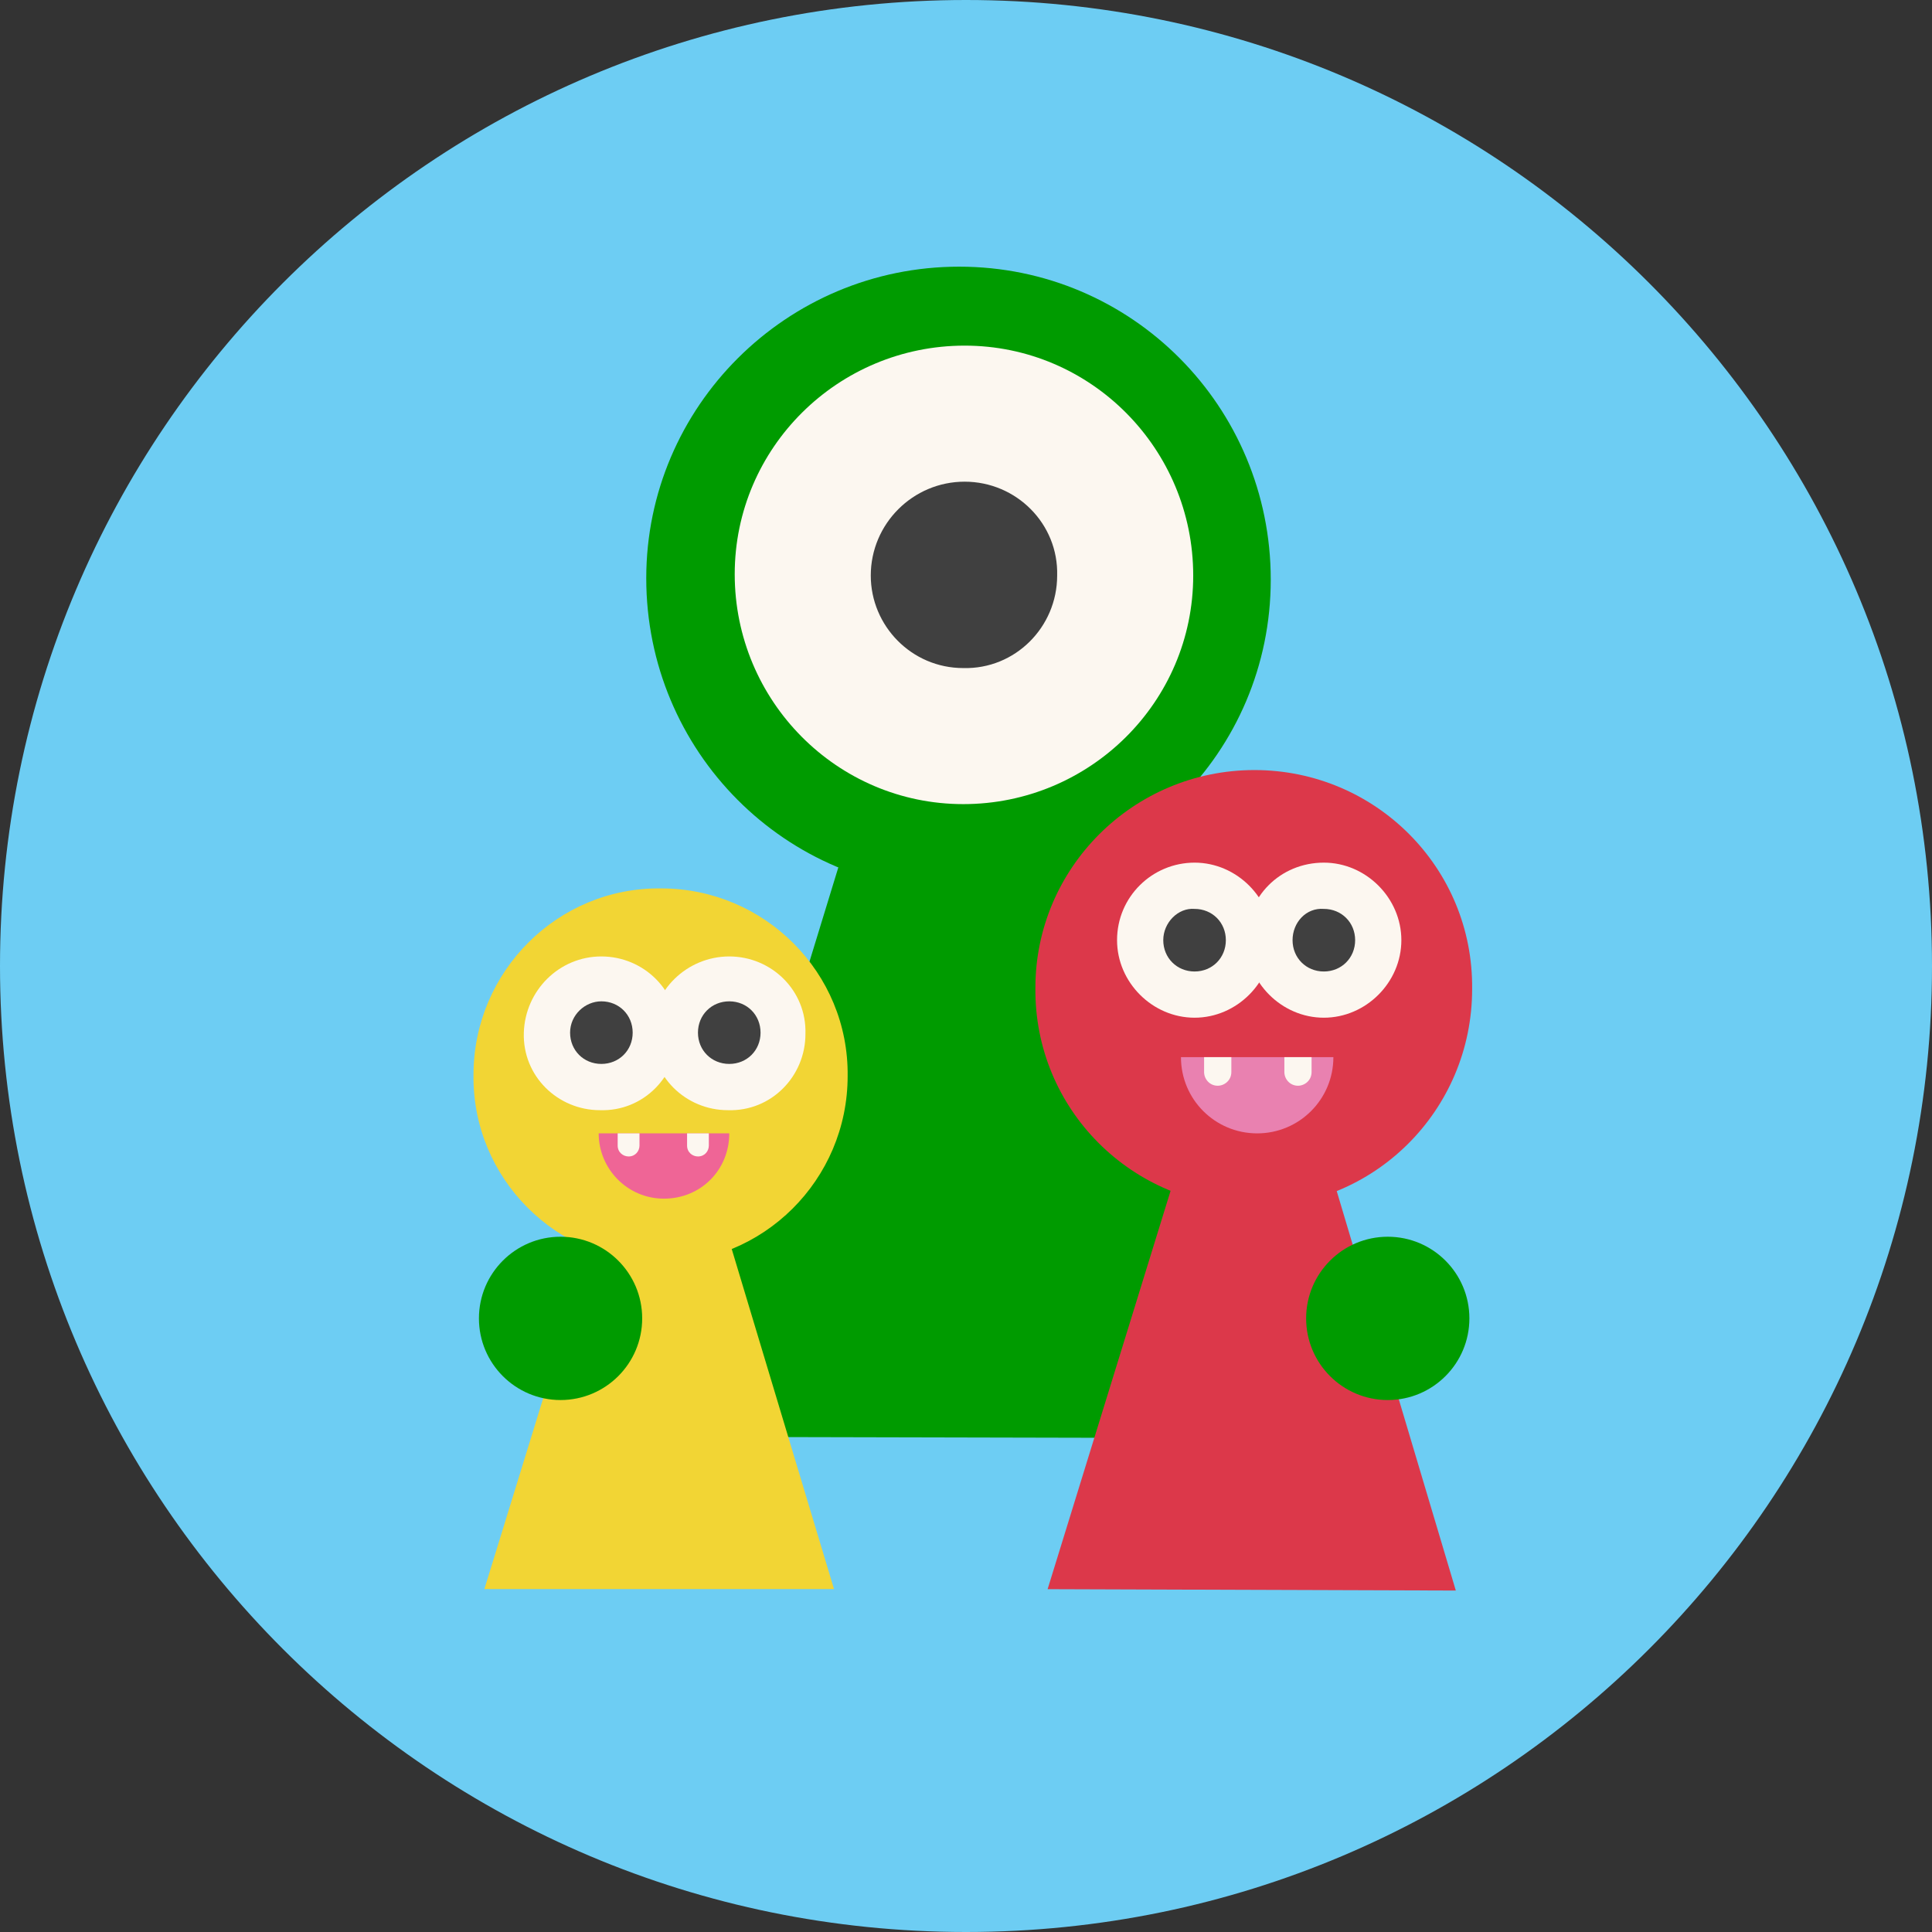 <svg width="38" height="38" viewBox="0 0 38 38" fill="none" xmlns="http://www.w3.org/2000/svg">
<rect x="0" y="0" width="38" height="38" fill="#333333" stroke="none"/>
<path d="M19 38C29.493 38 38 29.493 38 19C38 8.507 29.493 0 19 0C8.507 0 0 8.507 0 19C0 29.493 8.507 38 19 38Z" fill="#6DCDF3"/>
<path fill-rule="evenodd" clip-rule="evenodd" d="M20.953 16.378H16.698L13.059 28.26L24.539 28.286L20.953 16.378Z" fill="#009B00"/>
<path fill-rule="evenodd" clip-rule="evenodd" d="M18.866 5.245C22.265 5.245 24.994 8.001 24.994 11.4C24.994 14.799 22.238 17.528 18.839 17.528C15.441 17.528 12.711 14.772 12.711 11.373C12.711 8.001 15.467 5.245 18.866 5.245Z" fill="#009B00"/>
<path fill-rule="evenodd" clip-rule="evenodd" d="M18.973 6.798C21.462 6.798 23.469 8.832 23.469 11.32C23.469 13.809 21.435 15.816 18.947 15.816C16.458 15.816 14.451 13.782 14.451 11.294C14.451 8.805 16.485 6.798 18.973 6.798Z" fill="#FCF7F0"/>
<path fill-rule="evenodd" clip-rule="evenodd" d="M18.973 9.474C19.99 9.474 20.82 10.303 20.793 11.32C20.793 12.337 19.963 13.167 18.946 13.14C17.93 13.14 17.127 12.31 17.127 11.32C17.127 10.303 17.956 9.474 18.973 9.474Z" fill="#404040"/>
<path fill-rule="evenodd" clip-rule="evenodd" d="M26.145 22.935H23.174L20.605 31.257L28.634 31.284L26.145 22.935Z" fill="#DC384A"/>
<path fill-rule="evenodd" clip-rule="evenodd" d="M24.673 15.146C27.055 15.146 28.982 17.073 28.955 19.455C28.955 21.837 27.028 23.763 24.646 23.737C22.265 23.737 20.338 21.81 20.365 19.428C20.365 17.073 22.291 15.146 24.673 15.146Z" fill="#DC384A"/>
<path fill-rule="evenodd" clip-rule="evenodd" d="M26.038 16.967C26.868 16.967 27.563 17.663 27.563 18.492C27.563 19.322 26.868 20.017 26.038 20.017C25.209 20.017 24.513 19.322 24.513 18.492C24.513 17.636 25.182 16.967 26.038 16.967Z" fill="#FCF7F0"/>
<path fill-rule="evenodd" clip-rule="evenodd" d="M26.038 17.877C26.386 17.877 26.654 18.144 26.654 18.492C26.654 18.84 26.386 19.108 26.038 19.108C25.69 19.108 25.423 18.84 25.423 18.492C25.423 18.144 25.69 17.85 26.038 17.877Z" fill="#404040"/>
<path fill-rule="evenodd" clip-rule="evenodd" d="M23.496 16.967C24.325 16.967 25.021 17.663 25.021 18.492C25.021 19.322 24.325 20.017 23.496 20.017C22.666 20.017 21.971 19.322 21.971 18.492C21.971 17.636 22.666 16.967 23.496 16.967Z" fill="#FCF7F0"/>
<path fill-rule="evenodd" clip-rule="evenodd" d="M23.496 17.877C23.844 17.877 24.111 18.144 24.111 18.492C24.111 18.84 23.844 19.108 23.496 19.108C23.148 19.108 22.88 18.84 22.88 18.492C22.88 18.144 23.175 17.85 23.496 17.877Z" fill="#404040"/>
<path fill-rule="evenodd" clip-rule="evenodd" d="M23.228 20.793C23.228 21.622 23.897 22.292 24.727 22.292C25.556 22.292 26.226 21.622 26.226 20.793H24.727H23.228Z" fill="#E981B0"/>
<path fill-rule="evenodd" clip-rule="evenodd" d="M24.219 20.793H23.683V21.087C23.683 21.221 23.79 21.355 23.951 21.355C24.085 21.355 24.219 21.248 24.219 21.087V20.793Z" fill="#FCF7F0"/>
<path fill-rule="evenodd" clip-rule="evenodd" d="M25.797 20.793H25.262V21.087C25.262 21.221 25.369 21.355 25.53 21.355C25.663 21.355 25.797 21.248 25.797 21.087V20.793Z" fill="#FCF7F0"/>
<path fill-rule="evenodd" clip-rule="evenodd" d="M14.263 24.137H11.721L9.527 31.255H16.404L14.263 24.137Z" fill="#F2D534"/>
<path fill-rule="evenodd" clip-rule="evenodd" d="M13.005 17.474C15.039 17.474 16.698 19.133 16.672 21.167C16.672 23.201 15.013 24.86 12.979 24.833C10.945 24.833 9.286 23.174 9.313 21.14C9.313 19.106 10.972 17.447 13.005 17.474Z" fill="#F2D534"/>
<path fill-rule="evenodd" clip-rule="evenodd" d="M14.344 18.812C15.173 18.812 15.869 19.482 15.842 20.338C15.842 21.167 15.173 21.863 14.317 21.836C13.487 21.836 12.792 21.167 12.818 20.311C12.818 19.482 13.514 18.812 14.344 18.812Z" fill="#FCF7F0"/>
<path fill-rule="evenodd" clip-rule="evenodd" d="M14.344 19.695C14.692 19.695 14.959 19.963 14.959 20.311C14.959 20.659 14.692 20.926 14.344 20.926C13.996 20.926 13.728 20.659 13.728 20.311C13.728 19.963 13.996 19.695 14.344 19.695Z" fill="#404040"/>
<path fill-rule="evenodd" clip-rule="evenodd" d="M11.828 18.812C12.658 18.812 13.354 19.482 13.327 20.338C13.327 21.167 12.658 21.863 11.801 21.836C10.972 21.836 10.276 21.167 10.303 20.311C10.329 19.482 10.998 18.812 11.828 18.812Z" fill="#FCF7F0"/>
<path fill-rule="evenodd" clip-rule="evenodd" d="M11.828 19.695C12.176 19.695 12.444 19.963 12.444 20.311C12.444 20.659 12.176 20.926 11.828 20.926C11.48 20.926 11.213 20.659 11.213 20.311C11.213 19.963 11.507 19.695 11.828 19.695Z" fill="#404040"/>
<path fill-rule="evenodd" clip-rule="evenodd" d="M11.775 22.291C11.775 22.987 12.337 23.576 13.059 23.576C13.782 23.576 14.344 23.014 14.344 22.291H13.059H11.775Z" fill="#EF6596"/>
<path fill-rule="evenodd" clip-rule="evenodd" d="M12.604 22.291H12.149V22.532C12.149 22.666 12.257 22.746 12.364 22.746C12.497 22.746 12.578 22.639 12.578 22.532V22.291H12.604Z" fill="#FCF7F0"/>
<path fill-rule="evenodd" clip-rule="evenodd" d="M13.969 22.291H13.514V22.532C13.514 22.666 13.621 22.746 13.728 22.746C13.862 22.746 13.942 22.639 13.942 22.532V22.291H13.969Z" fill="#FCF7F0"/>
<path d="M11.025 27.537C11.912 27.537 12.631 26.818 12.631 25.931C12.631 25.044 11.912 24.325 11.025 24.325C10.139 24.325 9.42 25.044 9.42 25.931C9.42 26.818 10.139 27.537 11.025 27.537Z" fill="#009B00"/>
<path d="M27.296 27.537C28.182 27.537 28.901 26.818 28.901 25.931C28.901 25.044 28.182 24.325 27.296 24.325C26.409 24.325 25.69 25.044 25.69 25.931C25.69 26.818 26.409 27.537 27.296 27.537Z" fill="#009B00"/>
</svg>

